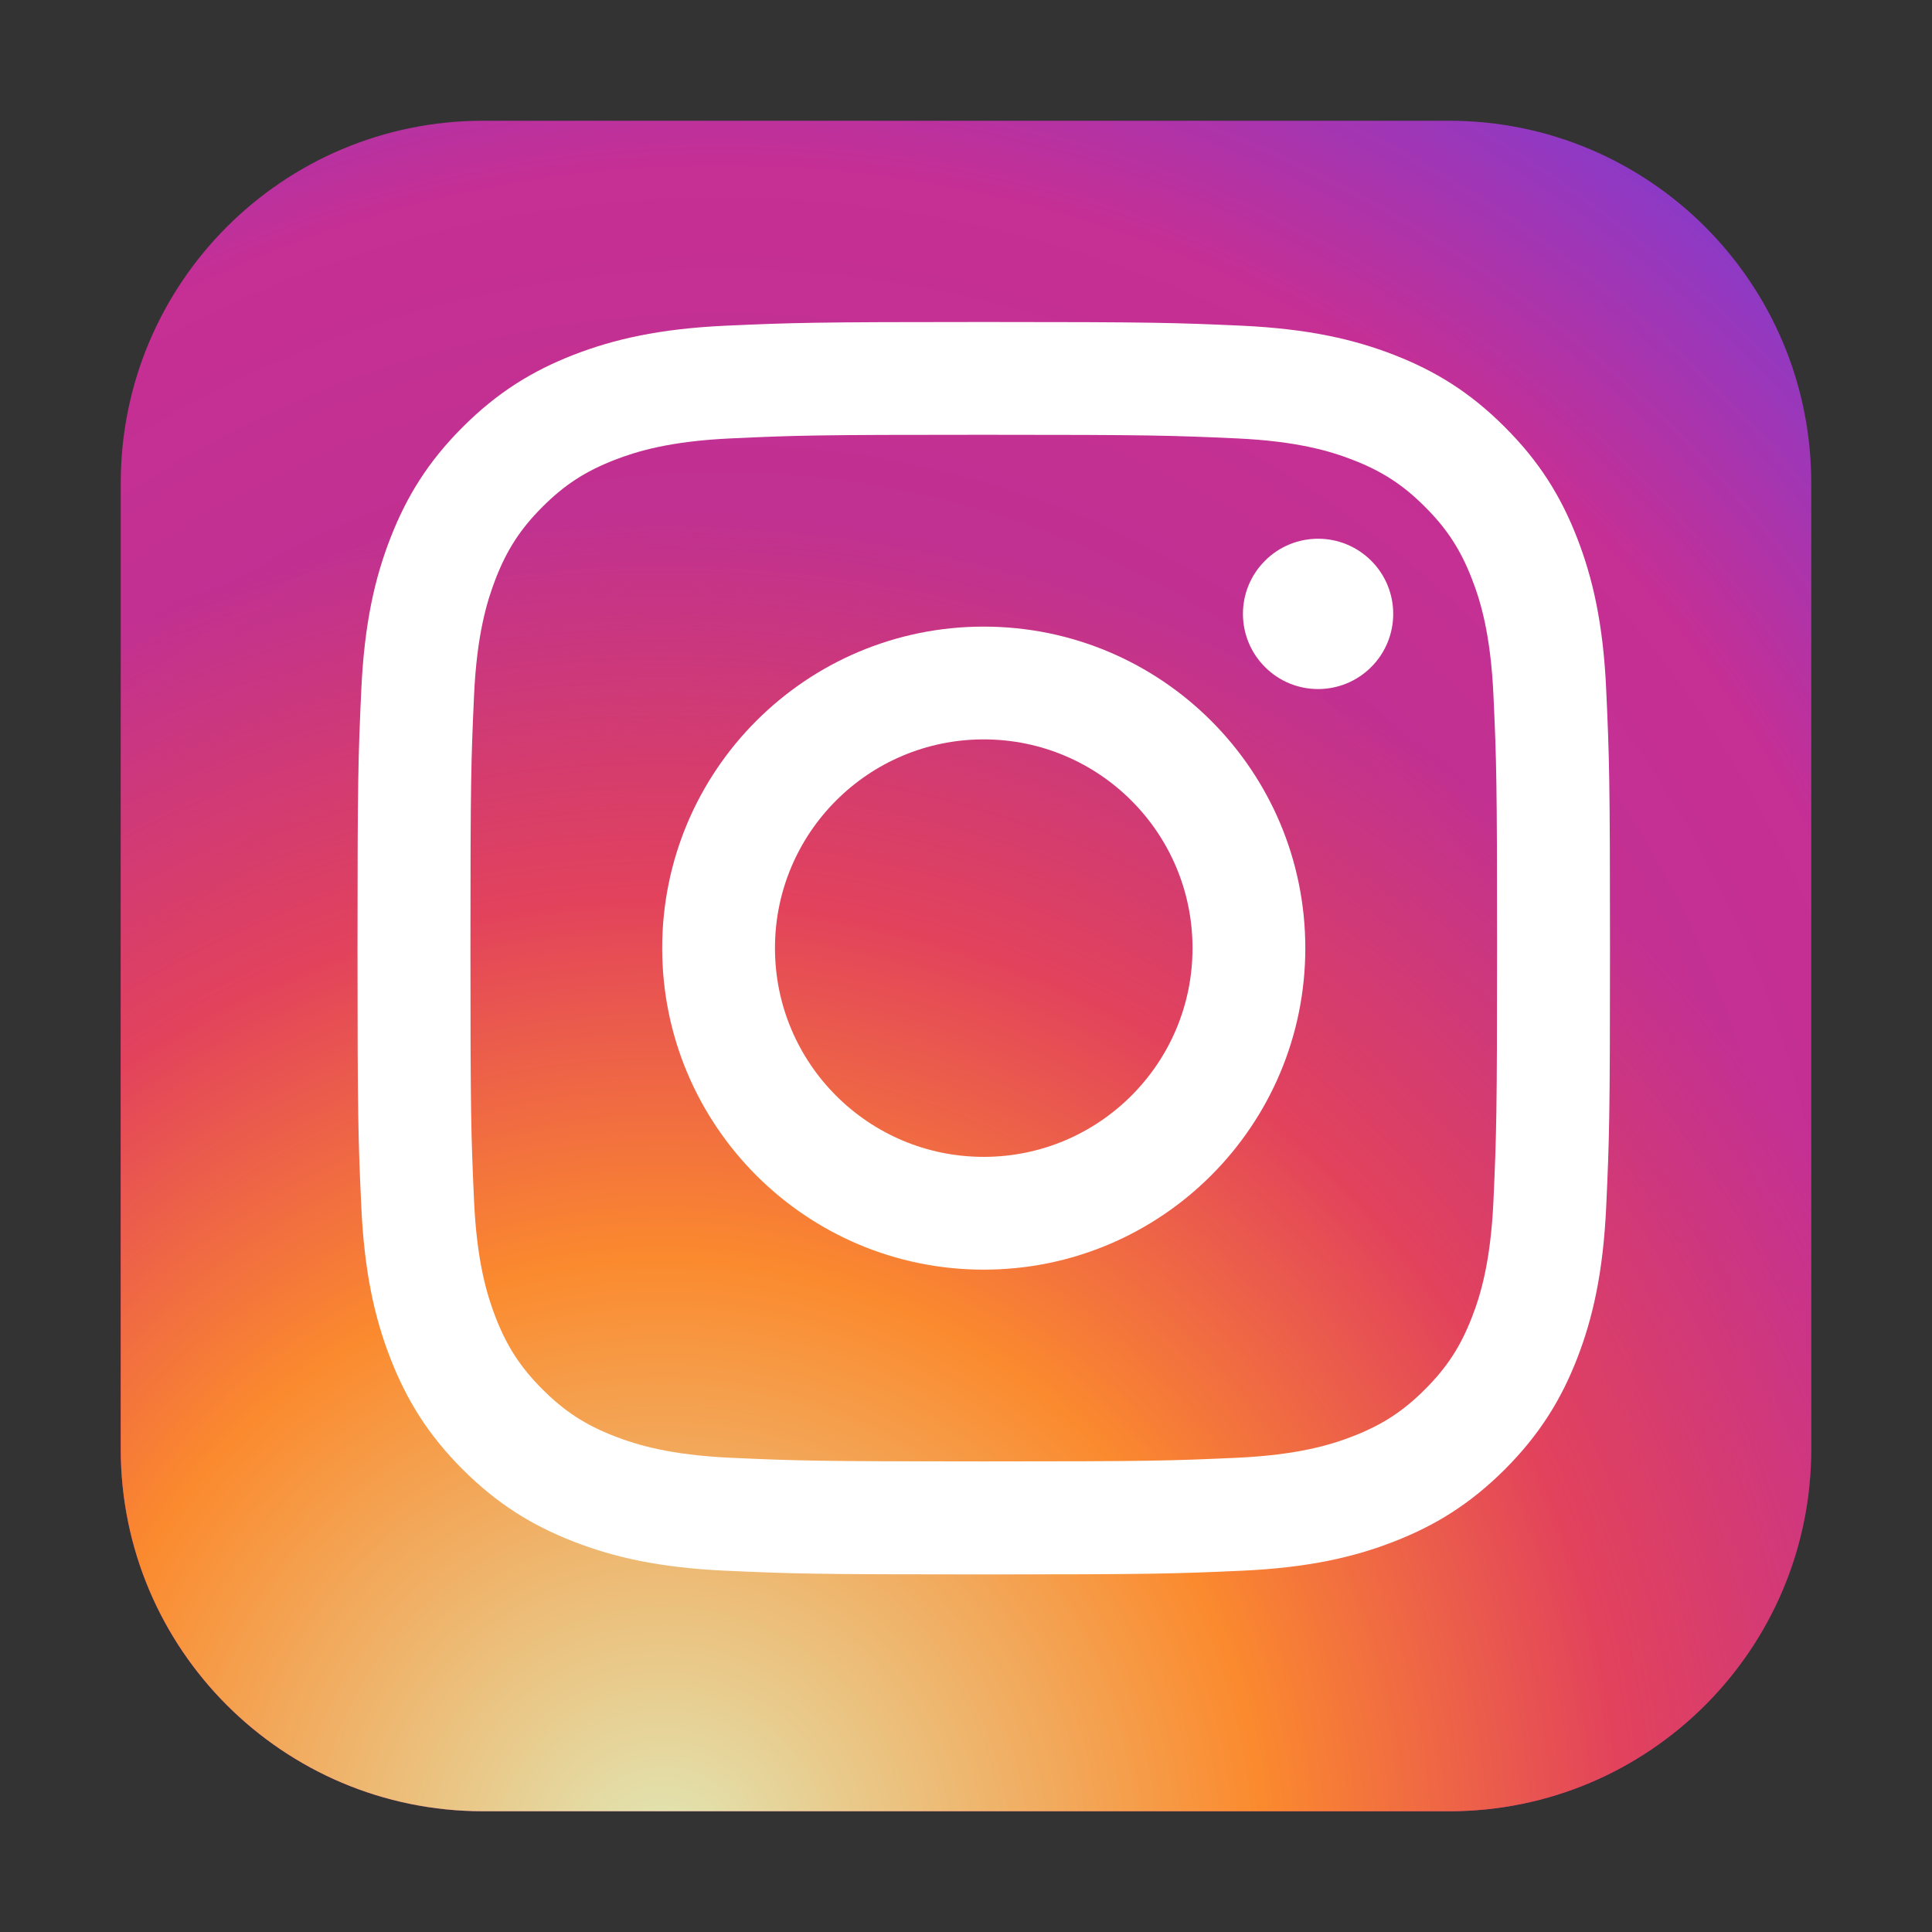 <svg width="24" height="24" viewBox="0 0 24 24" fill="none" xmlns="http://www.w3.org/2000/svg">
<rect x="0" y="0" width="24" height="24" fill="#333333" stroke="none"/>
<path d="M18 1.5H6C3.515 1.5 1.5 3.515 1.5 6V18C1.5 20.485 3.515 22.5 6 22.5H18C20.485 22.5 22.5 20.485 22.5 18V6C22.5 3.515 20.485 1.5 18 1.5Z" fill="url(#paint0_radial_16465_2637)"/>
<path d="M18 1.5H6C3.515 1.5 1.5 3.515 1.5 6V18C1.5 20.485 3.515 22.5 6 22.5H18C20.485 22.5 22.5 20.485 22.5 18V6C22.5 3.515 20.485 1.5 18 1.5Z" fill="url(#paint1_radial_16465_2637)"/>
<path d="M12.221 5.401C14.298 5.401 14.544 5.409 15.364 5.446C16.122 5.481 16.534 5.607 16.808 5.714C17.171 5.855 17.43 6.024 17.702 6.296C17.974 6.568 18.143 6.827 18.284 7.19C18.391 7.464 18.517 7.876 18.552 8.634C18.59 9.455 18.597 9.7 18.597 11.777C18.597 13.854 18.589 14.101 18.552 14.921C18.517 15.679 18.391 16.091 18.284 16.365C18.143 16.728 17.974 16.987 17.702 17.259C17.43 17.531 17.171 17.7 16.808 17.841C16.534 17.948 16.122 18.074 15.364 18.109C14.544 18.146 14.298 18.154 12.221 18.154C10.144 18.154 9.898 18.146 9.078 18.109C8.319 18.074 7.908 17.948 7.633 17.841C7.27 17.7 7.011 17.531 6.739 17.259C6.467 16.987 6.298 16.728 6.157 16.365C6.051 16.091 5.924 15.679 5.889 14.921C5.852 14.1 5.844 13.854 5.844 11.777C5.844 9.7 5.852 9.454 5.889 8.634C5.924 7.876 6.051 7.464 6.157 7.19C6.298 6.827 6.467 6.568 6.739 6.296C7.011 6.024 7.271 5.855 7.633 5.714C7.908 5.607 8.319 5.481 9.078 5.446C9.898 5.408 10.144 5.401 12.221 5.401ZM12.221 4C10.108 4 9.843 4.009 9.013 4.046C8.185 4.084 7.62 4.216 7.125 4.408C6.614 4.607 6.18 4.873 5.747 5.306C5.315 5.738 5.049 6.172 4.85 6.684C4.657 7.178 4.526 7.744 4.488 8.572C4.45 9.401 4.441 9.666 4.441 11.779C4.441 13.892 4.45 14.156 4.488 14.986C4.526 15.814 4.657 16.38 4.85 16.875C5.049 17.386 5.314 17.82 5.747 18.253C6.18 18.685 6.613 18.951 7.125 19.15C7.62 19.343 8.185 19.474 9.013 19.512C9.843 19.549 10.108 19.558 12.221 19.558C14.333 19.558 14.598 19.549 15.428 19.512C16.256 19.474 16.821 19.343 17.316 19.15C17.828 18.951 18.261 18.685 18.694 18.253C19.126 17.82 19.393 17.386 19.592 16.875C19.784 16.38 19.915 15.814 19.953 14.986C19.991 14.157 20 13.892 20 11.779C20 9.666 19.991 9.402 19.953 8.572C19.916 7.744 19.784 7.178 19.592 6.684C19.393 6.172 19.127 5.738 18.694 5.306C18.262 4.873 17.828 4.607 17.316 4.408C16.821 4.216 16.256 4.085 15.428 4.046C14.598 4.009 14.333 4 12.221 4Z" fill="white"/>
<path d="M12.22 7.784C10.015 7.784 8.226 9.572 8.226 11.778C8.226 13.984 10.015 15.772 12.22 15.772C14.426 15.772 16.215 13.984 16.215 11.778C16.215 9.572 14.426 7.784 12.22 7.784ZM12.22 14.371C10.788 14.371 9.627 13.21 9.627 11.778C9.627 10.346 10.788 9.185 12.22 9.185C13.652 9.185 14.814 10.346 14.814 11.778C14.814 13.21 13.652 14.371 12.22 14.371Z" fill="white"/>
<path d="M17.034 8.286C17.398 7.921 17.398 7.33 17.034 6.966C16.669 6.601 16.078 6.601 15.714 6.966C15.349 7.33 15.349 7.921 15.714 8.286C16.078 8.651 16.669 8.651 17.034 8.286Z" fill="white"/>
<defs>
<radialGradient id="paint0_radial_16465_2637" cx="0" cy="0" r="1" gradientUnits="userSpaceOnUse" gradientTransform="translate(9 17.25) rotate(-55.376) scale(19.14)">
<stop stop-color="#B13589"/>
<stop offset="0.793" stop-color="#C62F94"/>
<stop offset="1" stop-color="#8A3AC8"/>
</radialGradient>
<radialGradient id="paint1_radial_16465_2637" cx="0" cy="0" r="1" gradientUnits="userSpaceOnUse" gradientTransform="translate(8.25 23.25) rotate(-65.136) scale(16.946)">
<stop stop-color="#E0E8B7"/>
<stop offset="0.445" stop-color="#FB8A2E"/>
<stop offset="0.715" stop-color="#E2425C"/>
<stop offset="1" stop-color="#E2425C" stop-opacity="0"/>
</radialGradient>
</defs>
</svg>
